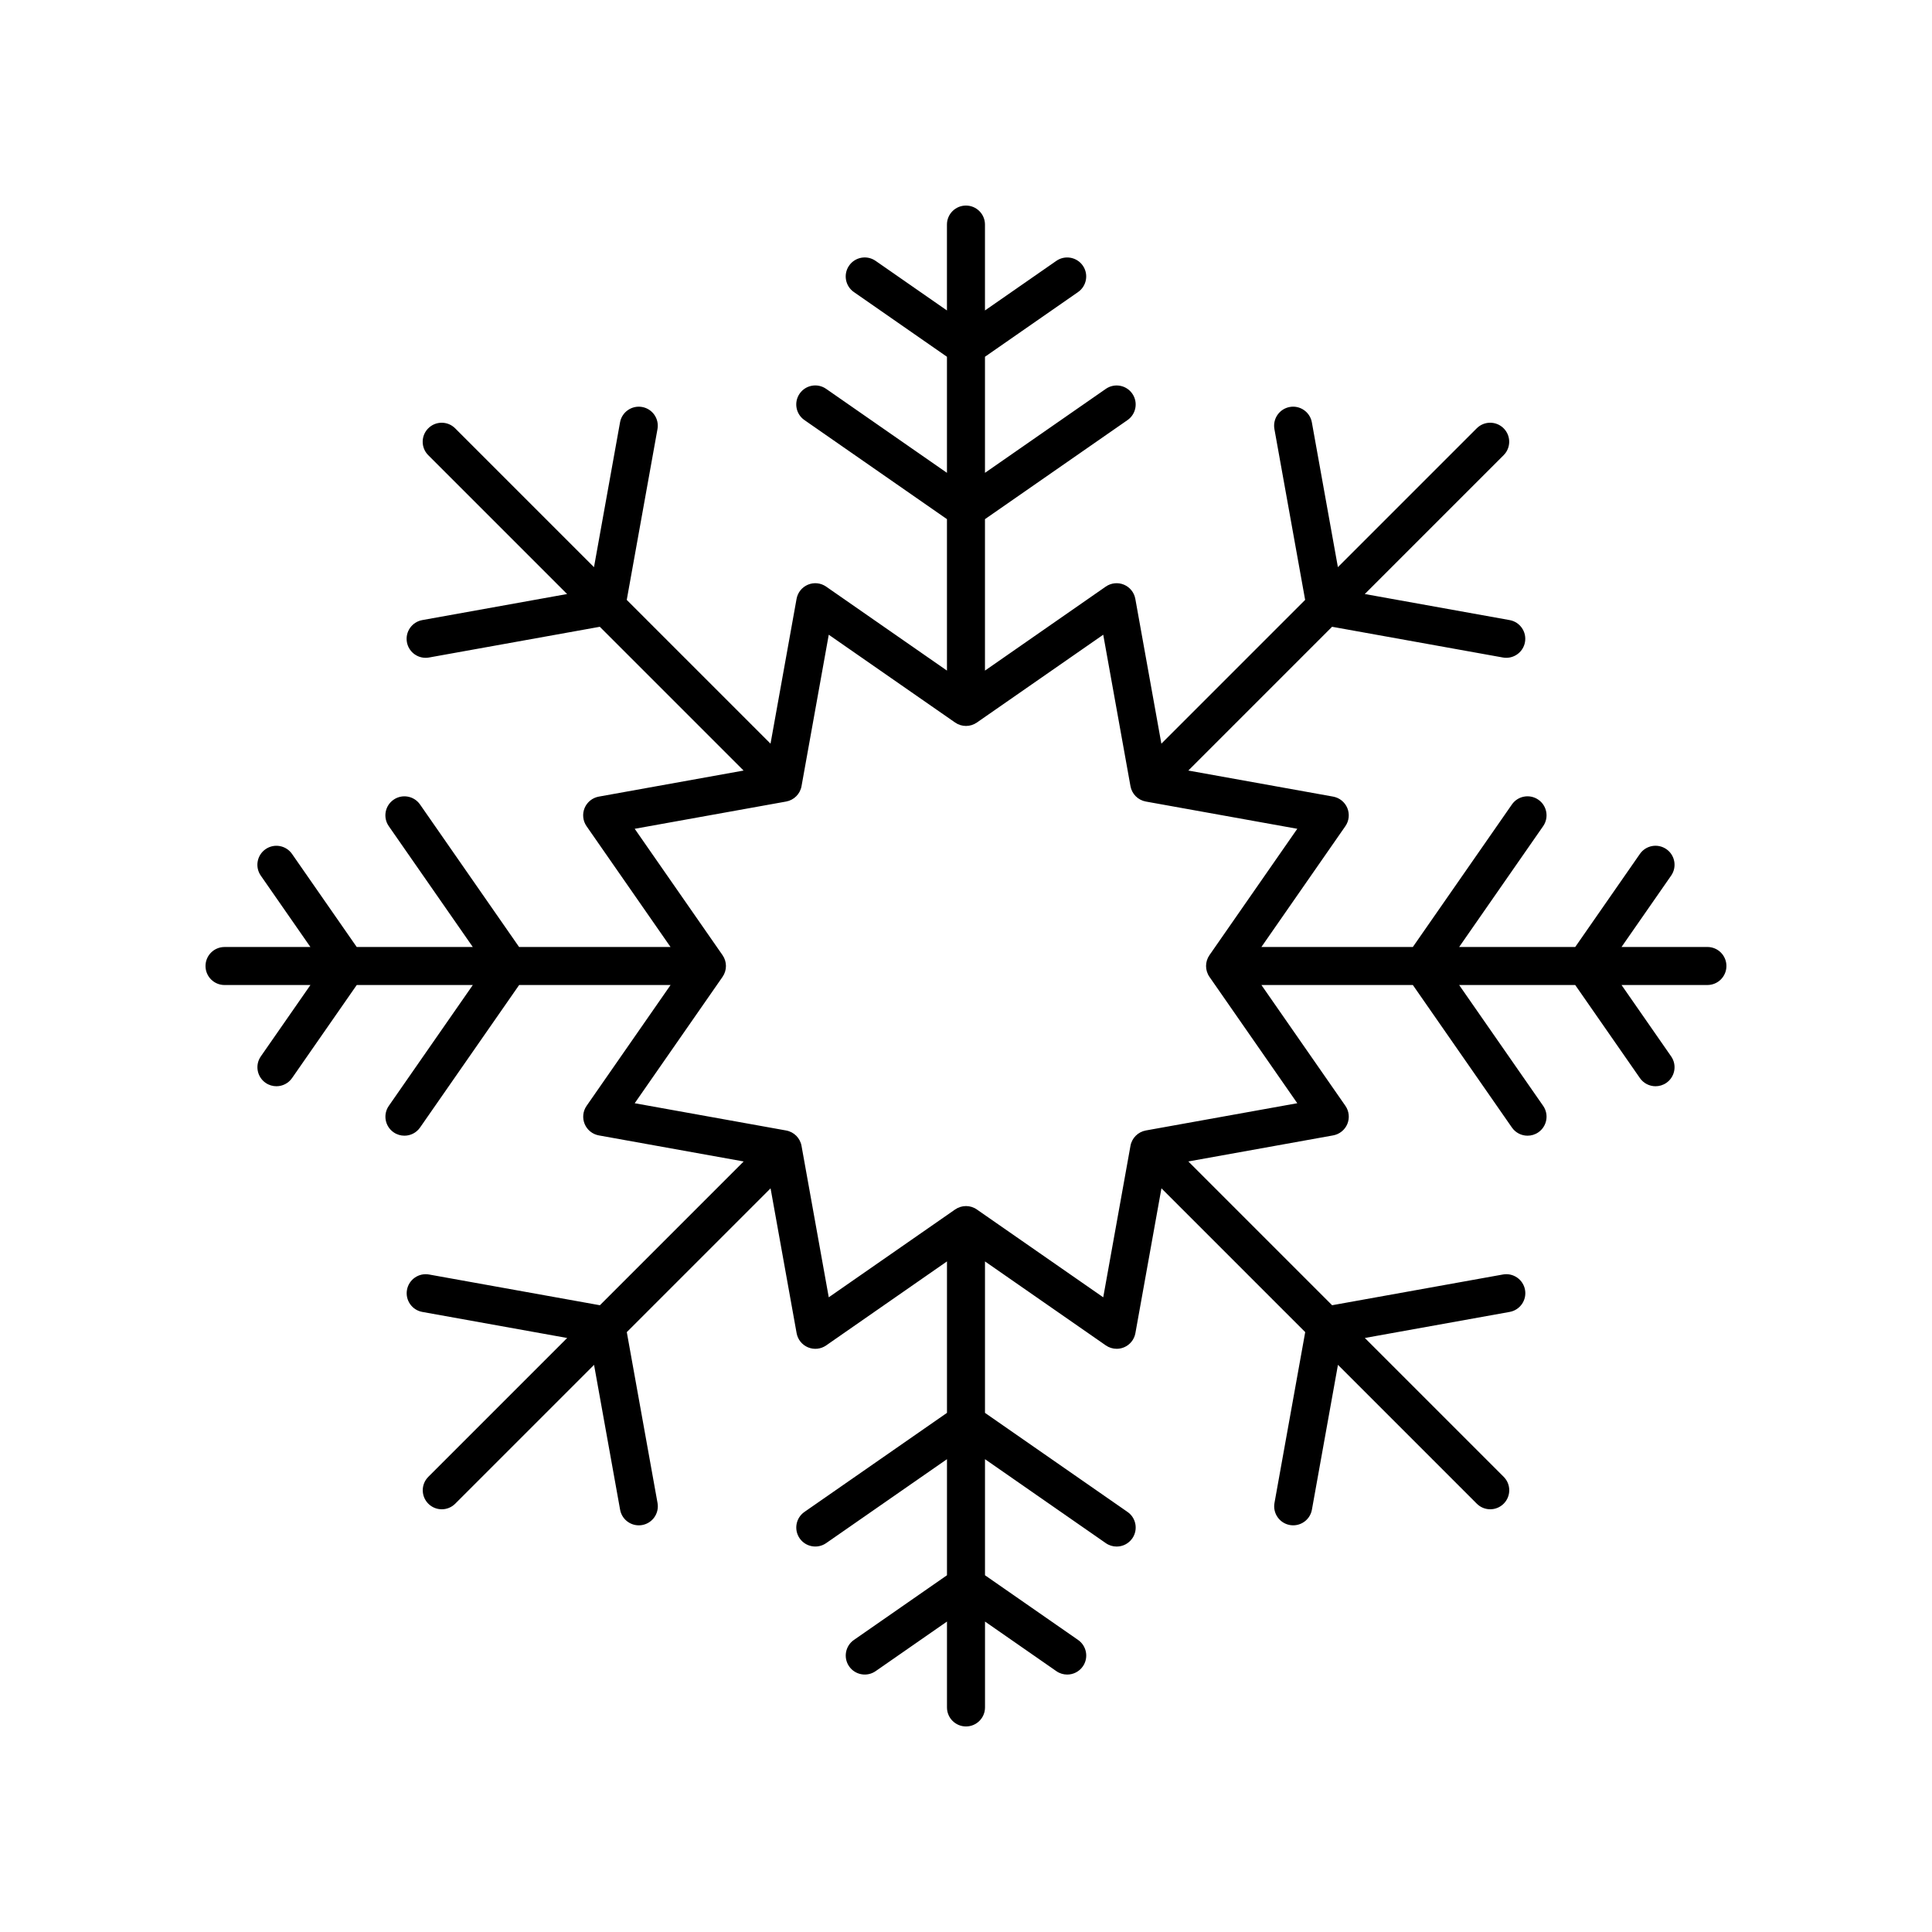 <?xml version="1.0" encoding="UTF-8"?>
<!-- The Best Svg Icon site in the world: iconSvg.co, Visit us! https://iconsvg.co -->
<svg fill="#000000" width="800px" height="800px" version="1.1" viewBox="144 144 512 512" xmlns="http://www.w3.org/2000/svg">
 <path d="m203.51 405.04h22.758l-13.148 18.914c-1.59 2.285-1.023 5.426 1.266 7.012 0.875 0.609 1.875 0.898 2.867 0.898 1.594 0 3.164-0.754 4.144-2.164l17.141-24.66h30.762l-22.258 32.02c-1.59 2.285-1.023 5.426 1.266 7.012 0.875 0.609 1.875 0.898 2.867 0.898 1.594 0 3.164-0.754 4.144-2.164l26.258-37.766h40.133l-22.254 32.02c-0.98 1.41-1.172 3.219-0.516 4.805s2.078 2.727 3.766 3.031l38.375 6.906-38.102 38.102-45.273-8.145c-2.731-0.492-5.359 1.328-5.852 4.066-0.492 2.742 1.328 5.359 4.07 5.852l38.379 6.906-36.793 36.793c-1.969 1.969-1.969 5.156 0 7.125 0.984 0.984 2.273 1.477 3.562 1.477 1.289 0 2.578-0.492 3.562-1.477l36.797-36.797 6.902 38.383c0.438 2.434 2.562 4.144 4.953 4.144 0.297 0 0.594-0.023 0.895-0.078 2.742-0.496 4.562-3.113 4.07-5.852l-8.145-45.273 38.102-38.102 6.902 38.379c0.305 1.688 1.445 3.106 3.031 3.762 1.586 0.66 3.394 0.469 4.801-0.516l32.016-22.262v40.137l-37.77 26.25c-2.289 1.59-2.856 4.727-1.266 7.012 1.59 2.285 4.734 2.84 7.012 1.262l32.023-22.25v30.762l-24.66 17.141c-2.289 1.59-2.856 4.727-1.266 7.012s4.727 2.844 7.012 1.262l18.914-13.145v22.758c0 2.781 2.254 5.039 5.039 5.039s5.039-2.254 5.039-5.039v-22.758l18.914 13.148c0.875 0.609 1.875 0.898 2.867 0.898 1.594 0 3.164-0.754 4.144-2.164 1.59-2.285 1.023-5.426-1.266-7.012l-24.664-17.141v-30.762l32.023 22.258c0.875 0.609 1.875 0.898 2.867 0.898 1.594 0 3.164-0.754 4.144-2.164 1.59-2.285 1.023-5.426-1.266-7.012l-37.77-26.25v-40.137l32.023 22.258c0.855 0.594 1.859 0.898 2.875 0.898 0.656 0 1.309-0.125 1.93-0.383 1.586-0.656 2.727-2.074 3.031-3.762l6.902-38.379 38.102 38.102-8.145 45.273c-0.492 2.742 1.328 5.359 4.07 5.852 0.301 0.055 0.602 0.078 0.895 0.078 2.391 0 4.516-1.711 4.953-4.144l6.902-38.383 36.797 36.797c0.984 0.984 2.273 1.477 3.562 1.477 1.289 0 2.578-0.492 3.562-1.477 1.969-1.969 1.969-5.156 0-7.125l-36.793-36.793 38.379-6.906c2.742-0.496 4.562-3.113 4.07-5.852-0.492-2.738-3.129-4.562-5.852-4.066l-45.273 8.145-38.102-38.102 38.371-6.906c1.688-0.305 3.109-1.445 3.766-3.031s0.461-3.394-0.516-4.805l-22.258-32.02h40.133l26.254 37.77c0.98 1.406 2.547 2.164 4.144 2.164 0.992 0 1.992-0.293 2.867-0.898 2.289-1.59 2.856-4.727 1.266-7.012l-22.262-32.023h30.762l17.145 24.664c0.98 1.406 2.547 2.164 4.144 2.164 0.992 0 1.992-0.293 2.867-0.898 2.289-1.59 2.856-4.727 1.266-7.012l-13.148-18.918h22.758c2.785 0 5.039-2.254 5.039-5.039 0-2.781-2.254-5.039-5.039-5.039h-22.758l13.148-18.914c1.59-2.285 1.023-5.426-1.266-7.012s-5.426-1.02-7.012 1.262l-17.141 24.668h-30.762l22.258-32.02c1.59-2.285 1.023-5.426-1.266-7.012-2.289-1.586-5.426-1.023-7.012 1.262l-26.254 37.77h-40.133l22.254-32.02c0.98-1.41 1.172-3.219 0.516-4.805-0.656-1.586-2.078-2.727-3.766-3.031l-38.375-6.906 38.102-38.102 45.273 8.145c0.301 0.055 0.602 0.078 0.895 0.078 2.391 0 4.516-1.711 4.953-4.144 0.492-2.742-1.328-5.359-4.07-5.852l-38.379-6.906 36.793-36.793c1.969-1.969 1.969-5.156 0-7.125s-5.156-1.969-7.125 0l-36.797 36.797-6.902-38.383c-0.492-2.738-3.133-4.559-5.852-4.066-2.742 0.496-4.562 3.113-4.07 5.852l8.145 45.273-38.102 38.102-6.902-38.379c-0.305-1.688-1.445-3.106-3.031-3.762-1.578-0.656-3.391-0.461-4.801 0.516l-32.012 22.262v-40.137l37.77-26.25c2.289-1.59 2.856-4.727 1.266-7.012-1.59-2.289-4.734-2.848-7.012-1.262l-32.023 22.25v-30.762l24.66-17.141c2.289-1.59 2.856-4.727 1.266-7.012-1.59-2.285-4.734-2.84-7.012-1.262l-18.914 13.145v-22.758c0-2.781-2.254-5.039-5.039-5.039s-5.039 2.254-5.039 5.039v22.758l-18.914-13.148c-2.289-1.586-5.422-1.023-7.012 1.262-1.59 2.285-1.023 5.426 1.266 7.012l24.664 17.145v30.762l-32.023-22.258c-2.281-1.59-5.426-1.027-7.012 1.262-1.59 2.285-1.023 5.426 1.266 7.012l37.77 26.254v40.137l-32.023-22.258c-1.41-0.98-3.223-1.18-4.801-0.516-1.586 0.656-2.727 2.074-3.031 3.762l-6.902 38.379-38.102-38.102 8.145-45.273c0.492-2.742-1.328-5.359-4.07-5.852-2.727-0.488-5.359 1.332-5.852 4.066l-6.902 38.383-36.797-36.797c-1.969-1.969-5.156-1.969-7.125 0s-1.969 5.156 0 7.125l36.793 36.793-38.379 6.906c-2.742 0.496-4.562 3.113-4.07 5.852 0.438 2.434 2.562 4.144 4.953 4.144 0.297 0 0.594-0.023 0.895-0.078l45.273-8.145 38.102 38.102-38.367 6.906c-1.688 0.305-3.109 1.445-3.766 3.031-0.656 1.586-0.461 3.394 0.516 4.805l22.258 32.02h-40.133l-26.254-37.77c-1.59-2.285-4.734-2.844-7.012-1.262-2.289 1.59-2.856 4.727-1.266 7.012l22.262 32.02h-30.762l-17.145-24.664c-1.59-2.281-4.727-2.848-7.012-1.262-2.289 1.59-2.856 4.727-1.266 7.012l13.148 18.914h-22.758c-2.785 0-5.039 2.254-5.039 5.039 0.004 2.781 2.254 5.035 5.039 5.035zm131.97-7.914-23.277-33.488 40.137-7.223c2.07-0.375 3.695-1.996 4.07-4.066l7.219-40.141 33.496 23.277c1.723 1.199 4.023 1.199 5.746 0l33.496-23.277 7.219 40.141c0.375 2.07 1.996 3.691 4.07 4.066l40.137 7.223-23.277 33.488c-1.199 1.73-1.199 4.023 0 5.75l23.277 33.488-40.137 7.223c-2.07 0.375-3.695 1.996-4.07 4.066l-7.219 40.145-33.496-23.277c-0.859-0.605-1.867-0.902-2.871-0.902s-2.012 0.301-2.875 0.898l-33.496 23.281-7.219-40.141c-0.375-2.07-1.996-3.691-4.07-4.066l-40.137-7.223 23.277-33.488c1.203-1.73 1.203-4.023 0-5.754z"/>
</svg>